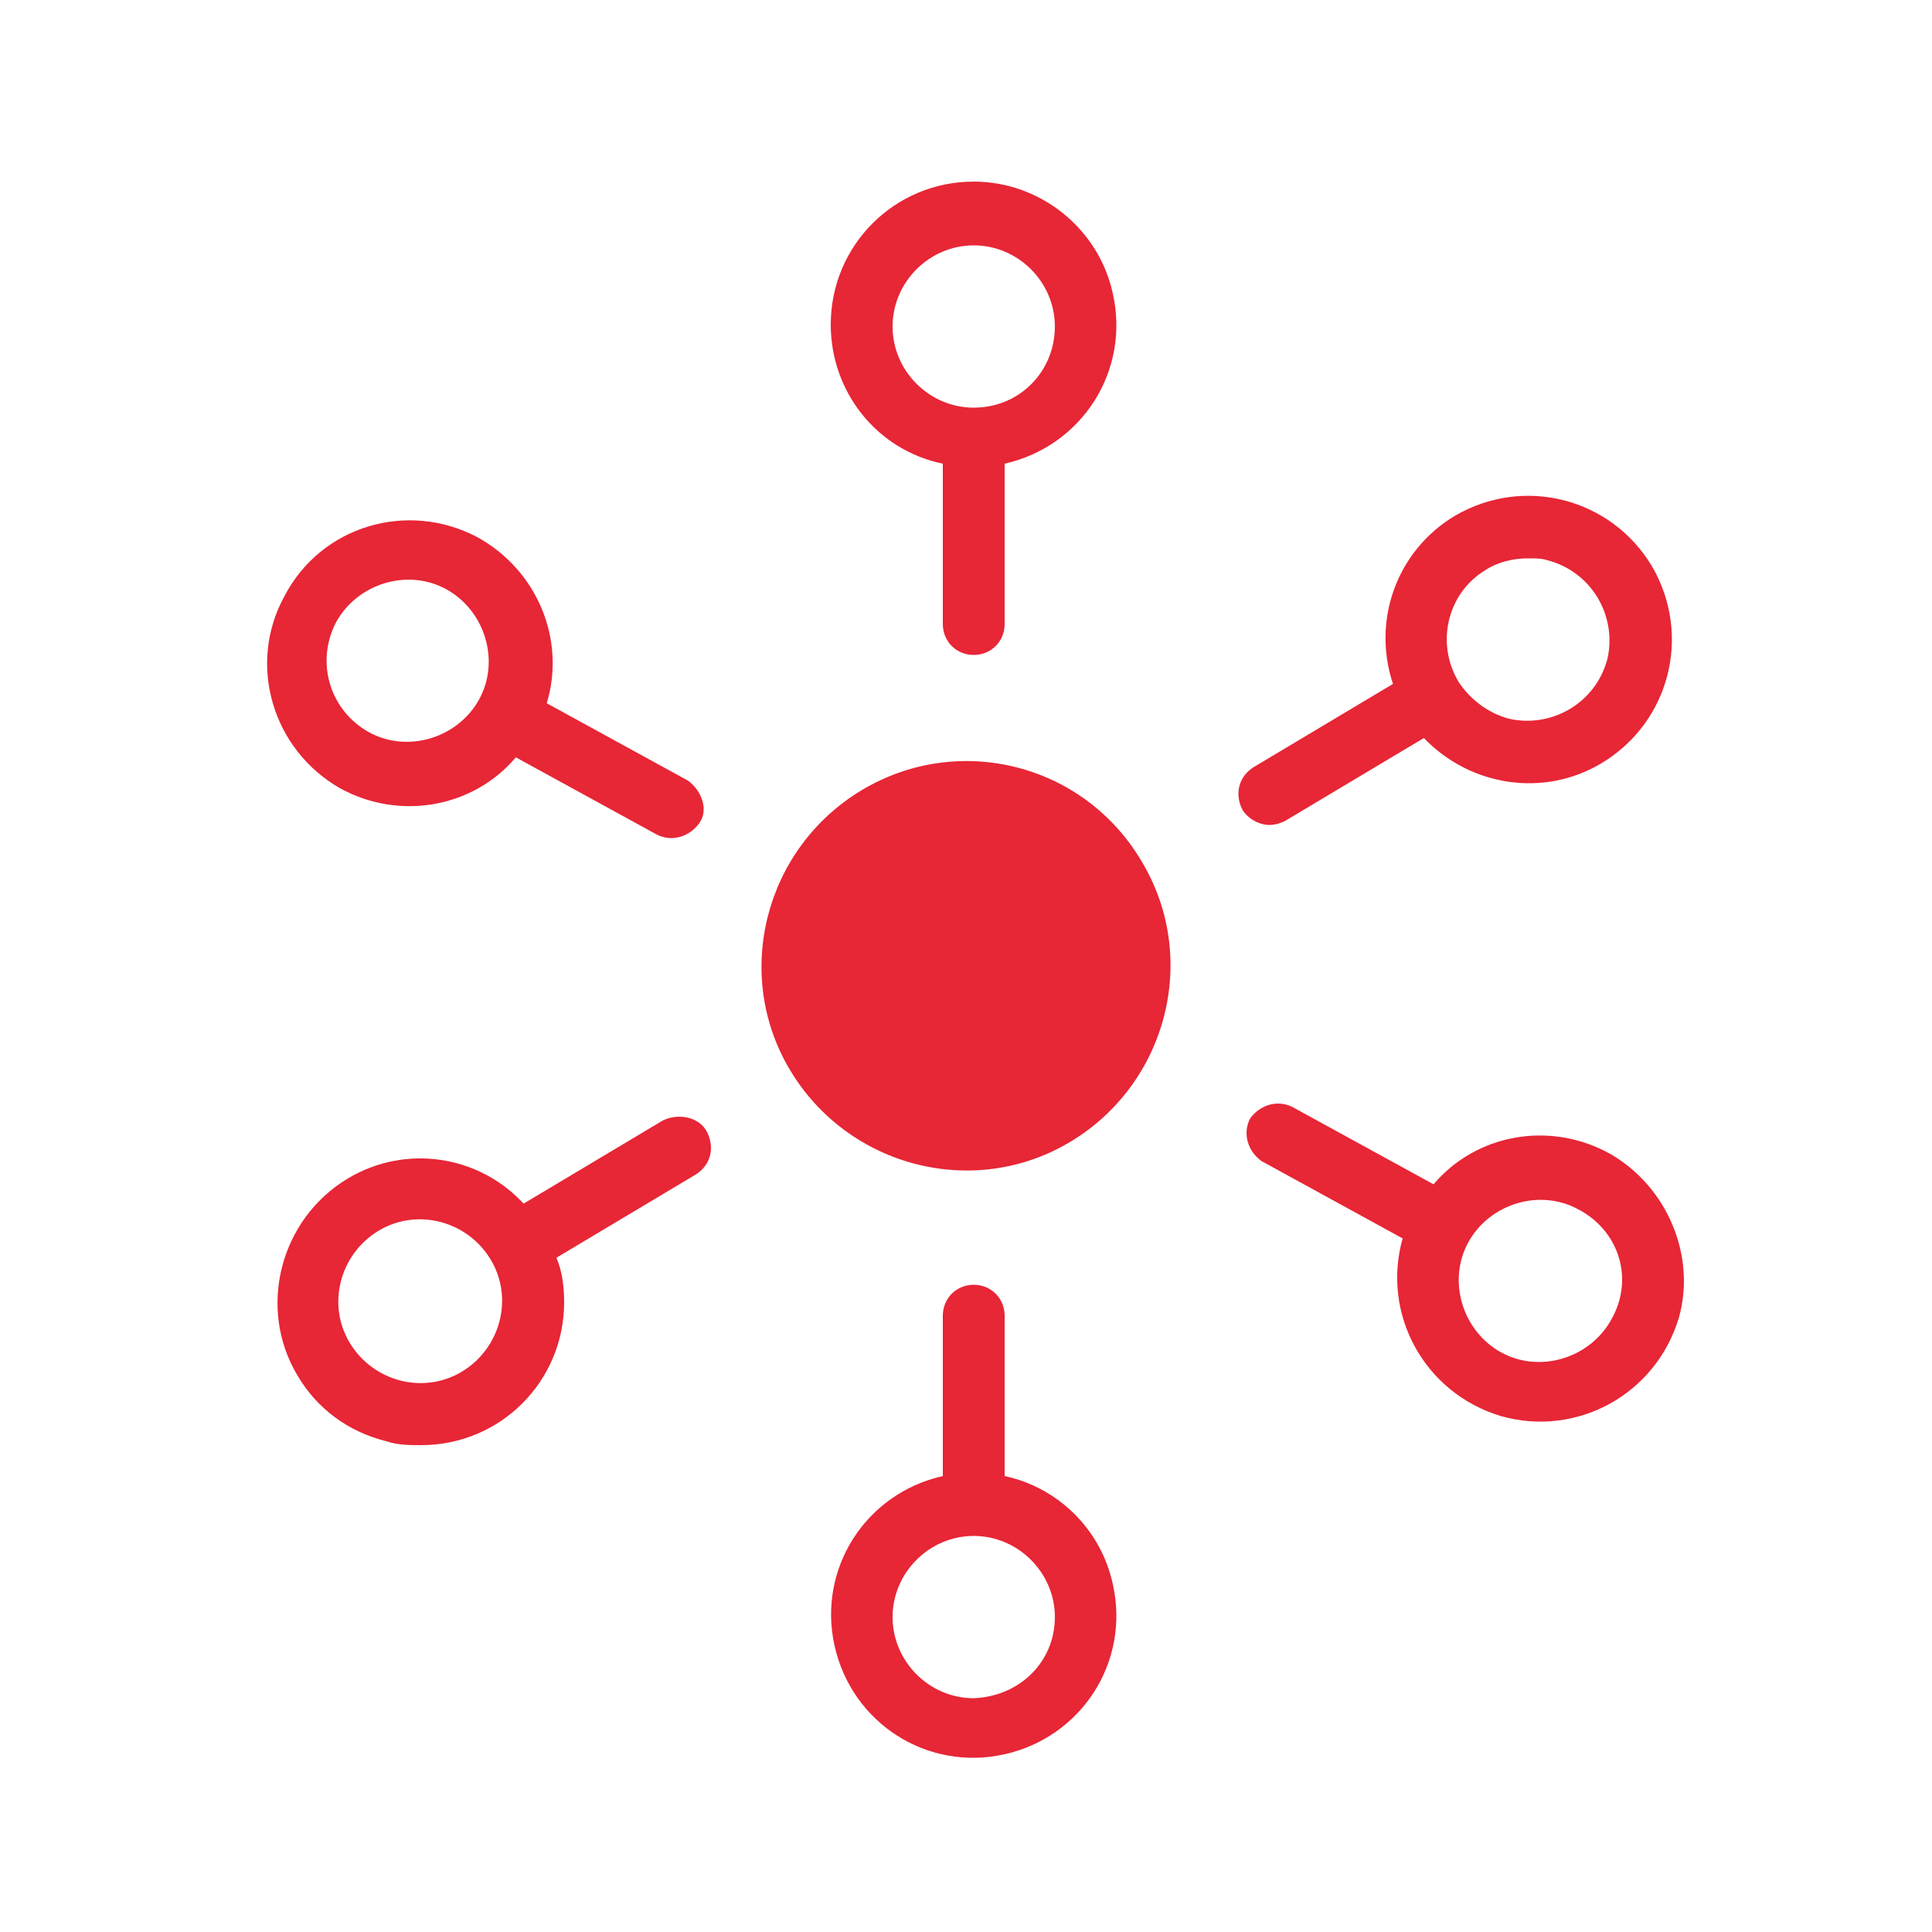 <?xml version="1.0" encoding="utf-8"?>
<!-- Generator: Adobe Illustrator 26.3.1, SVG Export Plug-In . SVG Version: 6.00 Build 0)  -->
<svg version="1.1" id="Calque_1" xmlns="http://www.w3.org/2000/svg" xmlns:xlink="http://www.w3.org/1999/xlink" x="0px" y="0px"
	 viewBox="0 0 100 100" style="enable-background:new 0 0 100 100;" xml:space="preserve">
<style type="text/css">
	.st0{fill:#E72636;}
</style>
<g>
	<path class="st0" d="M50.4,9.4c-4.1,0-7.4,3.3-7.4,7.4c0,3.5,2.4,6.5,5.8,7.2v8.3c0,0.9,0.7,1.6,1.6,1.6c0.9,0,1.6-0.7,1.6-1.6
		v-8.3c4-0.9,6.5-4.8,5.6-8.8C56.9,11.9,53.9,9.4,50.4,9.4L50.4,9.4z M50.4,21.1c-2.3,0-4.2-1.9-4.2-4.2s1.9-4.2,4.2-4.2
		c2.3,0,4.2,1.9,4.2,4.2C54.6,19.2,52.8,21.1,50.4,21.1z"/>
	<path class="st0" d="M52,76.4v-8.3c0-0.9-0.7-1.6-1.6-1.6c-0.9,0-1.6,0.7-1.6,1.6l0,0v8.3c-4,0.9-6.5,4.8-5.6,8.8s4.8,6.5,8.8,5.6
		c4-0.9,6.5-4.8,5.6-8.8C57,79.2,54.8,77,52,76.4z M50.4,87.9c-2.3,0-4.2-1.9-4.2-4.2c0-2.3,1.9-4.2,4.2-4.2s4.2,1.9,4.2,4.2l0,0
		C54.6,86,52.8,87.8,50.4,87.9z"/>
	<path class="st0" d="M17.6,40.8c3.1,1.7,6.9,1,9.1-1.6l7.3,4c0.8,0.4,1.7,0.1,2.2-0.6s0.1-1.7-0.6-2.2l-7.3-4
		c1-3.3-0.5-6.9-3.6-8.6l0,0c-3.6-1.9-8.1-0.6-10,3.1C12.8,34.4,14.1,38.8,17.6,40.8L17.6,40.8z M17.4,32.2c1.1-2,3.7-2.8,5.7-1.7
		s2.8,3.7,1.7,5.7c-1.1,2-3.7,2.8-5.7,1.7c0,0,0,0,0,0C17.1,36.8,16.3,34.3,17.4,32.2z"/>
	<path class="st0" d="M83.3,59.7c-3.1-1.7-6.9-1-9.1,1.6l-7.3-4c-0.8-0.4-1.7-0.1-2.2,0.6c-0.4,0.8-0.1,1.7,0.6,2.2l0,0l7.3,4
		c-1.1,3.9,1.1,8,5.1,9.2c3.9,1.1,8-1.1,9.2-5.1C87.8,65,86.3,61.4,83.3,59.7z M83.4,68.3c-1.1,2-3.7,2.8-5.7,1.7
		c-2-1.1-2.8-3.7-1.7-5.7c1.1-2,3.7-2.8,5.7-1.7C83.8,63.7,84.6,66.2,83.4,68.3z"/>
	<path class="st0" d="M34.3,58l-7.2,4.3C24.8,59.8,21,59.2,18,61l0,0c-3.5,2.1-4.7,6.7-2.6,10.2c1,1.7,2.6,2.9,4.6,3.4
		c0.6,0.2,1.2,0.2,1.8,0.2c4.1,0,7.4-3.3,7.4-7.4c0-0.8-0.1-1.6-0.4-2.3l7.2-4.3c0.8-0.5,1-1.4,0.6-2.2S35.1,57.6,34.3,58L34.3,58z
		 M23.9,71c-2,1.2-4.6,0.5-5.8-1.5c-1.2-2-0.5-4.6,1.5-5.8c2-1.2,4.6-0.5,5.8,1.5l0,0l0,0C26.6,67.2,25.9,69.8,23.9,71z"/>
	<path class="st0" d="M65.7,42.7c0.3,0,0.6-0.1,0.8-0.2l7.2-4.3c2.4,2.5,6.2,3.1,9.2,1.3l0,0c3.5-2.1,4.7-6.6,2.6-10.2
		c-2.1-3.5-6.6-4.7-10.2-2.6c-3,1.8-4.3,5.4-3.2,8.7l-7.2,4.3c-0.8,0.5-1,1.4-0.6,2.2C64.6,42.4,65.2,42.7,65.7,42.7L65.7,42.7z
		 M76.9,29.5c0.6-0.4,1.4-0.6,2.2-0.6c0.4,0,0.7,0,1,0.1c2.3,0.6,3.6,2.9,3.1,5.1c-0.6,2.3-2.9,3.6-5.1,3.1c-1.1-0.3-2-1-2.6-1.9
		l0,0C74.3,33.3,74.9,30.7,76.9,29.5L76.9,29.5z"/>
</g>
<path class="st0" d="M55.4,59.1c-5,3-11.5,1.3-14.5-3.7c-3-5-1.3-11.5,3.7-14.5c5-3,11.5-1.4,14.5,3.7l0,0l0,0
	C62.1,49.6,60.4,56.1,55.4,59.1z"/>
</svg>
